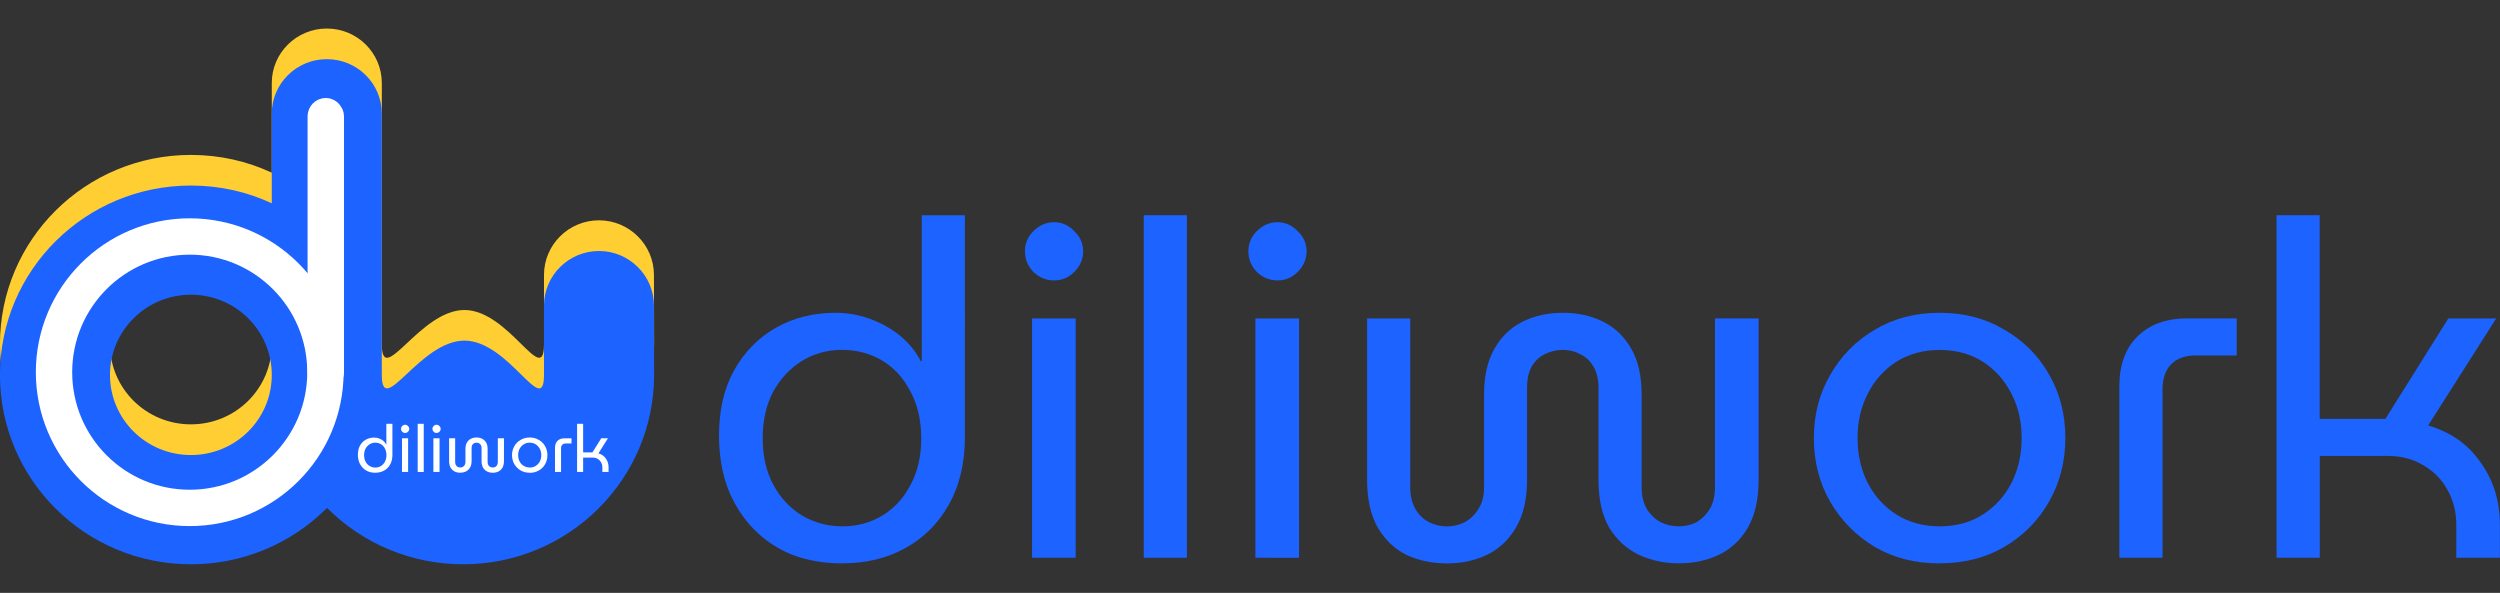 <?xml version="1.0" encoding="UTF-8" standalone="no"?>
<!-- Created with Inkscape (http://www.inkscape.org/) -->

<svg
   width="350"
   height="83"
   viewBox="0 0 350 83"
   version="1.1"
   id="svg316"
   inkscape:export-filename="logo.svg"
   inkscape:export-xdpi="96"
   inkscape:export-ydpi="96"
   xmlns:inkscape="http://www.inkscape.org/namespaces/inkscape"
   xmlns:sodipodi="http://sodipodi.sourceforge.net/DTD/sodipodi-0.dtd"
   xmlns="http://www.w3.org/2000/svg"
   xmlns:svg="http://www.w3.org/2000/svg">
  <rect x="0" y="0" width="350" height="83" fill="#333333" stroke="none"/>
  <sodipodi:namedview
     id="namedview318"
     pagecolor="#ffffff"
     bordercolor="#000000"
     borderopacity="0.25"
     inkscape:showpageshadow="2"
     inkscape:pageopacity="0.0"
     inkscape:pagecheckerboard="0"
     inkscape:deskcolor="#d1d1d1"
     inkscape:document-units="px"
     showgrid="false" />
  <defs
     id="defs313" />
  <g
     inkscape:label="Layer 1"
     inkscape:groupmode="layer"
     id="layer1">
    <g
       id="g58569"
       transform="matrix(11.163,0,0,11.163,-21.473,-32.586)">
      <g
         id="g1185">
        <path
           d="M 10.127,7.236 C 10.127,8.549 9.055,9.612 7.732,9.612 7.092,9.613 6.477,9.358 6.025,8.904 5.573,9.358 4.959,9.613 4.318,9.612 c -1.324,0 -2.395,-1.063 -2.395,-2.375 0,-1.313 1.071,-2.375 2.395,-2.375 0.362,0 0.707,0.079 1.014,0.223 V 3.961 c 0,-0.378 0.31,-0.684 0.69,-0.684 0.382,0 0.69,0.306 0.69,0.684 v 3.275 c 0,0.556 0.476,-0.429 1.036,-0.429 0.56,0 0.998,0.985 0.998,0.429 V 6.367 c 0,-0.377 0.309,-0.685 0.69,-0.685 0.379,0 0.689,0.308 0.689,0.685 z m -6.824,0 c 0,0.556 0.454,1.005 1.015,1.005 0.56,0 1.014,-0.448 1.014,-1.005 0,-0.556 -0.454,-1.006 -1.014,-1.006 -0.56,0 -1.015,0.45 -1.015,1.006 z"
           fill="#00a9ce"
           fill-rule="evenodd"
           id="path15216"
           sodipodi:nodetypes="ccccsscssssscssccsssss"
           style="fill:#ffce32;fill-opacity:1;stroke-width:0.103" />
        <path
           d="m 10.127,7.621 c -5e-4,1.313 -1.073,2.375 -2.395,2.375 C 7.092,9.997 6.477,9.742 6.025,9.289 5.573,9.742 4.959,9.997 4.318,9.996 c -1.324,0 -2.395,-1.063 -2.395,-2.375 0,-1.313 1.071,-2.375 2.395,-2.375 0.362,0 0.707,0.079 1.014,0.223 V 4.345 c 0,-0.378 0.31,-0.684 0.69,-0.684 0.382,0 0.69,0.306 0.69,0.684 v 3.275 c 0,0.556 0.476,-0.429 1.036,-0.429 0.56,0 0.998,0.985 0.998,0.429 V 6.752 c 0,-0.377 0.309,-0.685 0.69,-0.685 0.379,0 0.689,0.308 0.689,0.685 z m -6.824,0 c 0,0.556 0.454,1.005 1.015,1.005 0.56,0 1.014,-0.448 1.014,-1.005 0,-0.556 -0.454,-1.006 -1.014,-1.006 -0.56,0 -1.015,0.45 -1.015,1.006 z"
           fill="#00a9ce"
           fill-rule="evenodd"
           id="path15216-4"
           sodipodi:nodetypes="ccccsscssssscssccsssss"
           style="fill:#1d63ff;fill-opacity:1;stroke-width:0.103" />
        <circle
           style="fill:none;fill-opacity:1;stroke:#ffffff;stroke-width:0.456;stroke-dasharray:none"
           id="path20018"
           cx="4.303"
           cy="7.587"
           r="1.702" />
        <rect
           style="fill:none;fill-opacity:1;stroke:#ffffff;stroke-width:0.342;stroke-dasharray:none"
           id="rect20124"
           width="0.115"
           height="3.327"
           x="5.952"
           y="4.319"
           ry="0.06" />
        <g
           aria-label="diliwork"
           id="text18863"
           style="font-size:5.885px;font-family:MuseoModerno;-inkscape-font-specification:MuseoModerno;fill:#1d63ff;stroke:#ffffff;stroke-width:0">
          <path
             d="m 12.489,9.985 q -0.341,0 -0.624,-0.106 Q 11.583,9.767 11.377,9.555 11.171,9.344 11.053,9.049 10.941,8.749 10.941,8.378 q 0,-0.471 0.188,-0.812 0.194,-0.347 0.524,-0.536 0.335,-0.188 0.747,-0.188 0.23,0 0.436,0.077 0.212,0.077 0.377,0.212 0.165,0.135 0.259,0.318 h 0.012 v -1.83 h 0.541 V 8.396 q 0,0.5 -0.206,0.859 -0.2,0.353 -0.547,0.541 -0.341,0.188 -0.783,0.188 z m 0,-0.465 q 0.277,0 0.5,-0.135 0.224,-0.135 0.353,-0.383 0.135,-0.247 0.135,-0.583 0,-0.341 -0.135,-0.589 -0.129,-0.253 -0.353,-0.388 -0.224,-0.135 -0.506,-0.135 -0.277,0 -0.506,0.141 -0.224,0.141 -0.359,0.388 -0.129,0.247 -0.129,0.577 0,0.341 0.135,0.589 0.135,0.247 0.359,0.383 0.23,0.135 0.506,0.135 z"
             id="path1129" />
          <path
             d="M 14.867,9.914 V 6.913 h 0.547 V 9.914 Z M 15.143,6.436 q -0.147,0 -0.259,-0.106 -0.106,-0.112 -0.106,-0.259 0,-0.147 0.106,-0.253 0.112,-0.112 0.259,-0.112 0.147,0 0.253,0.112 0.112,0.106 0.112,0.253 0,0.147 -0.112,0.259 -0.106,0.106 -0.253,0.106 z"
             id="path1131" />
          <path
             d="M 16.268,9.914 V 5.618 h 0.541 v 4.296 z"
             id="path1133" />
          <path
             d="M 17.668,9.914 V 6.913 h 0.547 v 3.002 z m 0.277,-3.478 q -0.147,0 -0.259,-0.106 -0.106,-0.112 -0.106,-0.259 0,-0.147 0.106,-0.253 0.112,-0.112 0.259,-0.112 0.147,0 0.253,0.112 0.112,0.106 0.112,0.253 0,0.147 -0.112,0.259 -0.106,0.106 -0.253,0.106 z"
             id="path1135" />
          <path
             d="m 20.075,9.985 q -0.283,0 -0.512,-0.106 Q 19.34,9.767 19.204,9.538 19.069,9.302 19.069,8.937 V 6.913 h 0.541 v 2.119 q 0,0.159 0.065,0.271 0.065,0.112 0.171,0.165 0.106,0.053 0.224,0.053 0.118,0 0.224,-0.053 0.106,-0.059 0.171,-0.165 0.071,-0.112 0.071,-0.271 V 7.866 q 0,-0.347 0.129,-0.571 0.129,-0.23 0.353,-0.341 0.224,-0.112 0.506,-0.112 0.283,0 0.506,0.112 0.224,0.112 0.353,0.341 0.129,0.224 0.129,0.571 v 1.165 q 0,0.159 0.065,0.271 0.065,0.106 0.171,0.165 0.106,0.053 0.23,0.053 0.124,0 0.224,-0.053 0.1,-0.059 0.165,-0.165 0.065,-0.112 0.065,-0.271 v -2.119 h 0.547 v 2.025 q 0,0.365 -0.135,0.6 -0.135,0.23 -0.365,0.341 -0.224,0.106 -0.5,0.106 -0.271,0 -0.5,-0.106 Q 22.247,9.767 22.106,9.538 21.971,9.302 21.971,8.937 V 7.784 q 0,-0.165 -0.065,-0.271 -0.065,-0.106 -0.165,-0.153 -0.1,-0.053 -0.218,-0.053 -0.118,0 -0.224,0.053 -0.1,0.047 -0.165,0.153 -0.059,0.106 -0.059,0.271 v 1.154 q 0,0.365 -0.141,0.6 -0.135,0.23 -0.365,0.341 -0.224,0.106 -0.494,0.106 z"
             id="path1137" />
          <path
             d="m 26.249,9.985 q -0.459,0 -0.812,-0.206 -0.353,-0.212 -0.559,-0.565 -0.206,-0.359 -0.206,-0.8 0,-0.441 0.206,-0.795 0.206,-0.359 0.559,-0.565 0.353,-0.212 0.812,-0.212 0.459,0 0.812,0.212 0.359,0.206 0.559,0.559 0.206,0.353 0.206,0.8 0,0.441 -0.206,0.8 -0.2,0.353 -0.559,0.565 -0.353,0.206 -0.812,0.206 z m 0,-0.465 q 0.312,0 0.541,-0.147 0.23,-0.147 0.359,-0.394 0.129,-0.253 0.129,-0.565 0,-0.312 -0.129,-0.559 -0.129,-0.253 -0.359,-0.4 -0.23,-0.147 -0.541,-0.147 -0.306,0 -0.541,0.147 -0.23,0.147 -0.359,0.4 -0.129,0.247 -0.129,0.559 0,0.312 0.129,0.565 0.129,0.247 0.359,0.394 0.235,0.147 0.541,0.147 z"
             id="path1139" />
          <path
             d="M 28.503,9.914 V 7.766 q 0,-0.4 0.224,-0.624 0.23,-0.23 0.63,-0.23 h 0.618 v 0.465 h -0.518 q -0.194,0 -0.306,0.112 -0.106,0.112 -0.106,0.312 v 2.113 z"
             id="path1141" />
          <path
             d="M 30.475,9.914 V 5.618 h 0.541 v 2.554 h 0.824 l 0.789,-1.259 h 0.6 l -0.853,1.342 q 0.424,0.124 0.659,0.465 0.241,0.335 0.241,0.783 V 9.914 H 32.729 V 9.502 q 0,-0.247 -0.112,-0.441 -0.106,-0.194 -0.3,-0.306 -0.194,-0.118 -0.447,-0.118 h -0.853 v 1.277 z"
             id="path1143" />
        </g>
        <g
           aria-label="diliwork"
           id="text40246"
           style="font-size:0.828px;font-family:MuseoModerno;-inkscape-font-specification:MuseoModerno;fill:#ffffff;stroke:#ffffff;stroke-width:0">
          <path
             d="m 6.631,8.848 q -0.048,0 -0.088,-0.015 -0.04,-0.016 -0.069,-0.046 -0.029,-0.03 -0.046,-0.071 -0.016,-0.042 -0.016,-0.094 0,-0.066 0.026,-0.114 0.027,-0.049 0.074,-0.075 0.047,-0.026 0.105,-0.026 0.032,0 0.061,0.011 0.03,0.011 0.053,0.03 0.023,0.019 0.036,0.045 h 0.002 V 8.234 h 0.076 v 0.391 q 0,0.07 -0.029,0.121 -0.028,0.05 -0.077,0.076 -0.048,0.026 -0.11,0.026 z m 0,-0.065 q 0.039,0 0.07,-0.019 0.031,-0.019 0.05,-0.054 0.019,-0.035 0.019,-0.082 0,-0.048 -0.019,-0.083 -0.018,-0.036 -0.05,-0.055 -0.031,-0.019 -0.071,-0.019 -0.039,0 -0.071,0.02 -0.031,0.02 -0.051,0.055 -0.018,0.035 -0.018,0.081 0,0.048 0.019,0.083 0.019,0.035 0.051,0.054 0.032,0.019 0.071,0.019 z"
             id="path1146" />
          <path
             d="m 6.965,8.838 v -0.422 h 0.077 v 0.422 z m 0.039,-0.489 q -0.021,0 -0.036,-0.015 -0.015,-0.016 -0.015,-0.036 0,-0.021 0.015,-0.036 0.016,-0.016 0.036,-0.016 0.021,0 0.036,0.016 0.016,0.015 0.016,0.036 0,0.021 -0.016,0.036 -0.015,0.015 -0.036,0.015 z"
             id="path1148" />
          <path
             d="M 7.162,8.838 V 8.234 h 0.076 v 0.605 z"
             id="path1150" />
          <path
             d="m 7.359,8.838 v -0.422 h 0.077 v 0.422 z m 0.039,-0.489 q -0.021,0 -0.036,-0.015 -0.015,-0.016 -0.015,-0.036 0,-0.021 0.015,-0.036 0.016,-0.016 0.036,-0.016 0.021,0 0.036,0.016 0.016,0.015 0.016,0.036 0,0.021 -0.016,0.036 -0.015,0.015 -0.036,0.015 z"
             id="path1152" />
          <path
             d="m 7.698,8.848 q -0.04,0 -0.072,-0.015 -0.031,-0.016 -0.051,-0.048 -0.019,-0.033 -0.019,-0.084 V 8.416 h 0.076 v 0.298 q 0,0.022 0.009,0.038 0.009,0.016 0.024,0.023 0.015,0.007 0.031,0.007 0.017,0 0.031,-0.007 0.015,-0.008 0.024,-0.023 0.01,-0.016 0.01,-0.038 V 8.55 q 0,-0.049 0.018,-0.08 0.018,-0.032 0.05,-0.048 0.031,-0.016 0.071,-0.016 0.04,0 0.071,0.016 0.031,0.016 0.05,0.048 0.018,0.031 0.018,0.08 v 0.164 q 0,0.022 0.009,0.038 0.009,0.015 0.024,0.023 0.015,0.007 0.032,0.007 0.017,0 0.031,-0.007 0.014,-0.008 0.023,-0.023 0.009,-0.016 0.009,-0.038 V 8.416 h 0.077 v 0.285 q 0,0.051 -0.019,0.084 -0.019,0.032 -0.051,0.048 -0.031,0.015 -0.07,0.015 -0.038,0 -0.07,-0.015 -0.032,-0.016 -0.052,-0.048 -0.019,-0.033 -0.019,-0.084 V 8.538 q 0,-0.023 -0.009,-0.038 -0.009,-0.015 -0.023,-0.022 -0.014,-0.007 -0.031,-0.007 -0.017,0 -0.031,0.007 -0.014,0.007 -0.023,0.022 -0.008,0.015 -0.008,0.038 v 0.162 q 0,0.051 -0.02,0.084 -0.019,0.032 -0.051,0.048 -0.031,0.015 -0.07,0.015 z"
             id="path1154" />
          <path
             d="m 8.567,8.848 q -0.065,0 -0.114,-0.029 -0.05,-0.03 -0.079,-0.079 -0.029,-0.051 -0.029,-0.113 0,-0.062 0.029,-0.112 0.029,-0.051 0.079,-0.079 0.05,-0.03 0.114,-0.03 0.065,0 0.114,0.03 0.051,0.029 0.079,0.079 0.029,0.05 0.029,0.113 0,0.062 -0.029,0.113 -0.028,0.05 -0.079,0.079 -0.05,0.029 -0.114,0.029 z m 0,-0.065 q 0.044,0 0.076,-0.021 0.032,-0.021 0.051,-0.055 0.018,-0.036 0.018,-0.079 0,-0.044 -0.018,-0.079 Q 8.675,8.513 8.643,8.492 8.611,8.471 8.567,8.471 q -0.043,0 -0.076,0.021 -0.032,0.021 -0.051,0.056 -0.018,0.035 -0.018,0.079 0,0.044 0.018,0.079 0.018,0.035 0.051,0.055 0.033,0.021 0.076,0.021 z"
             id="path1156" />
          <path
             d="M 8.884,8.838 V 8.536 q 0,-0.056 0.031,-0.088 0.032,-0.032 0.089,-0.032 h 0.087 v 0.065 H 9.018 q -0.027,0 -0.043,0.016 -0.015,0.016 -0.015,0.044 v 0.297 z"
             id="path1158" />
          <path
             d="M 9.161,8.838 V 8.234 h 0.076 V 8.593 H 9.353 L 9.464,8.416 h 0.084 L 9.429,8.605 q 0.06,0.017 0.093,0.065 0.034,0.047 0.034,0.11 v 0.058 H 9.478 v -0.058 q 0,-0.035 -0.016,-0.062 Q 9.448,8.691 9.42,8.675 9.393,8.658 9.357,8.658 H 9.237 v 0.18 z"
             id="path1160" />
        </g>
      </g>
    </g>
  </g>
</svg>
